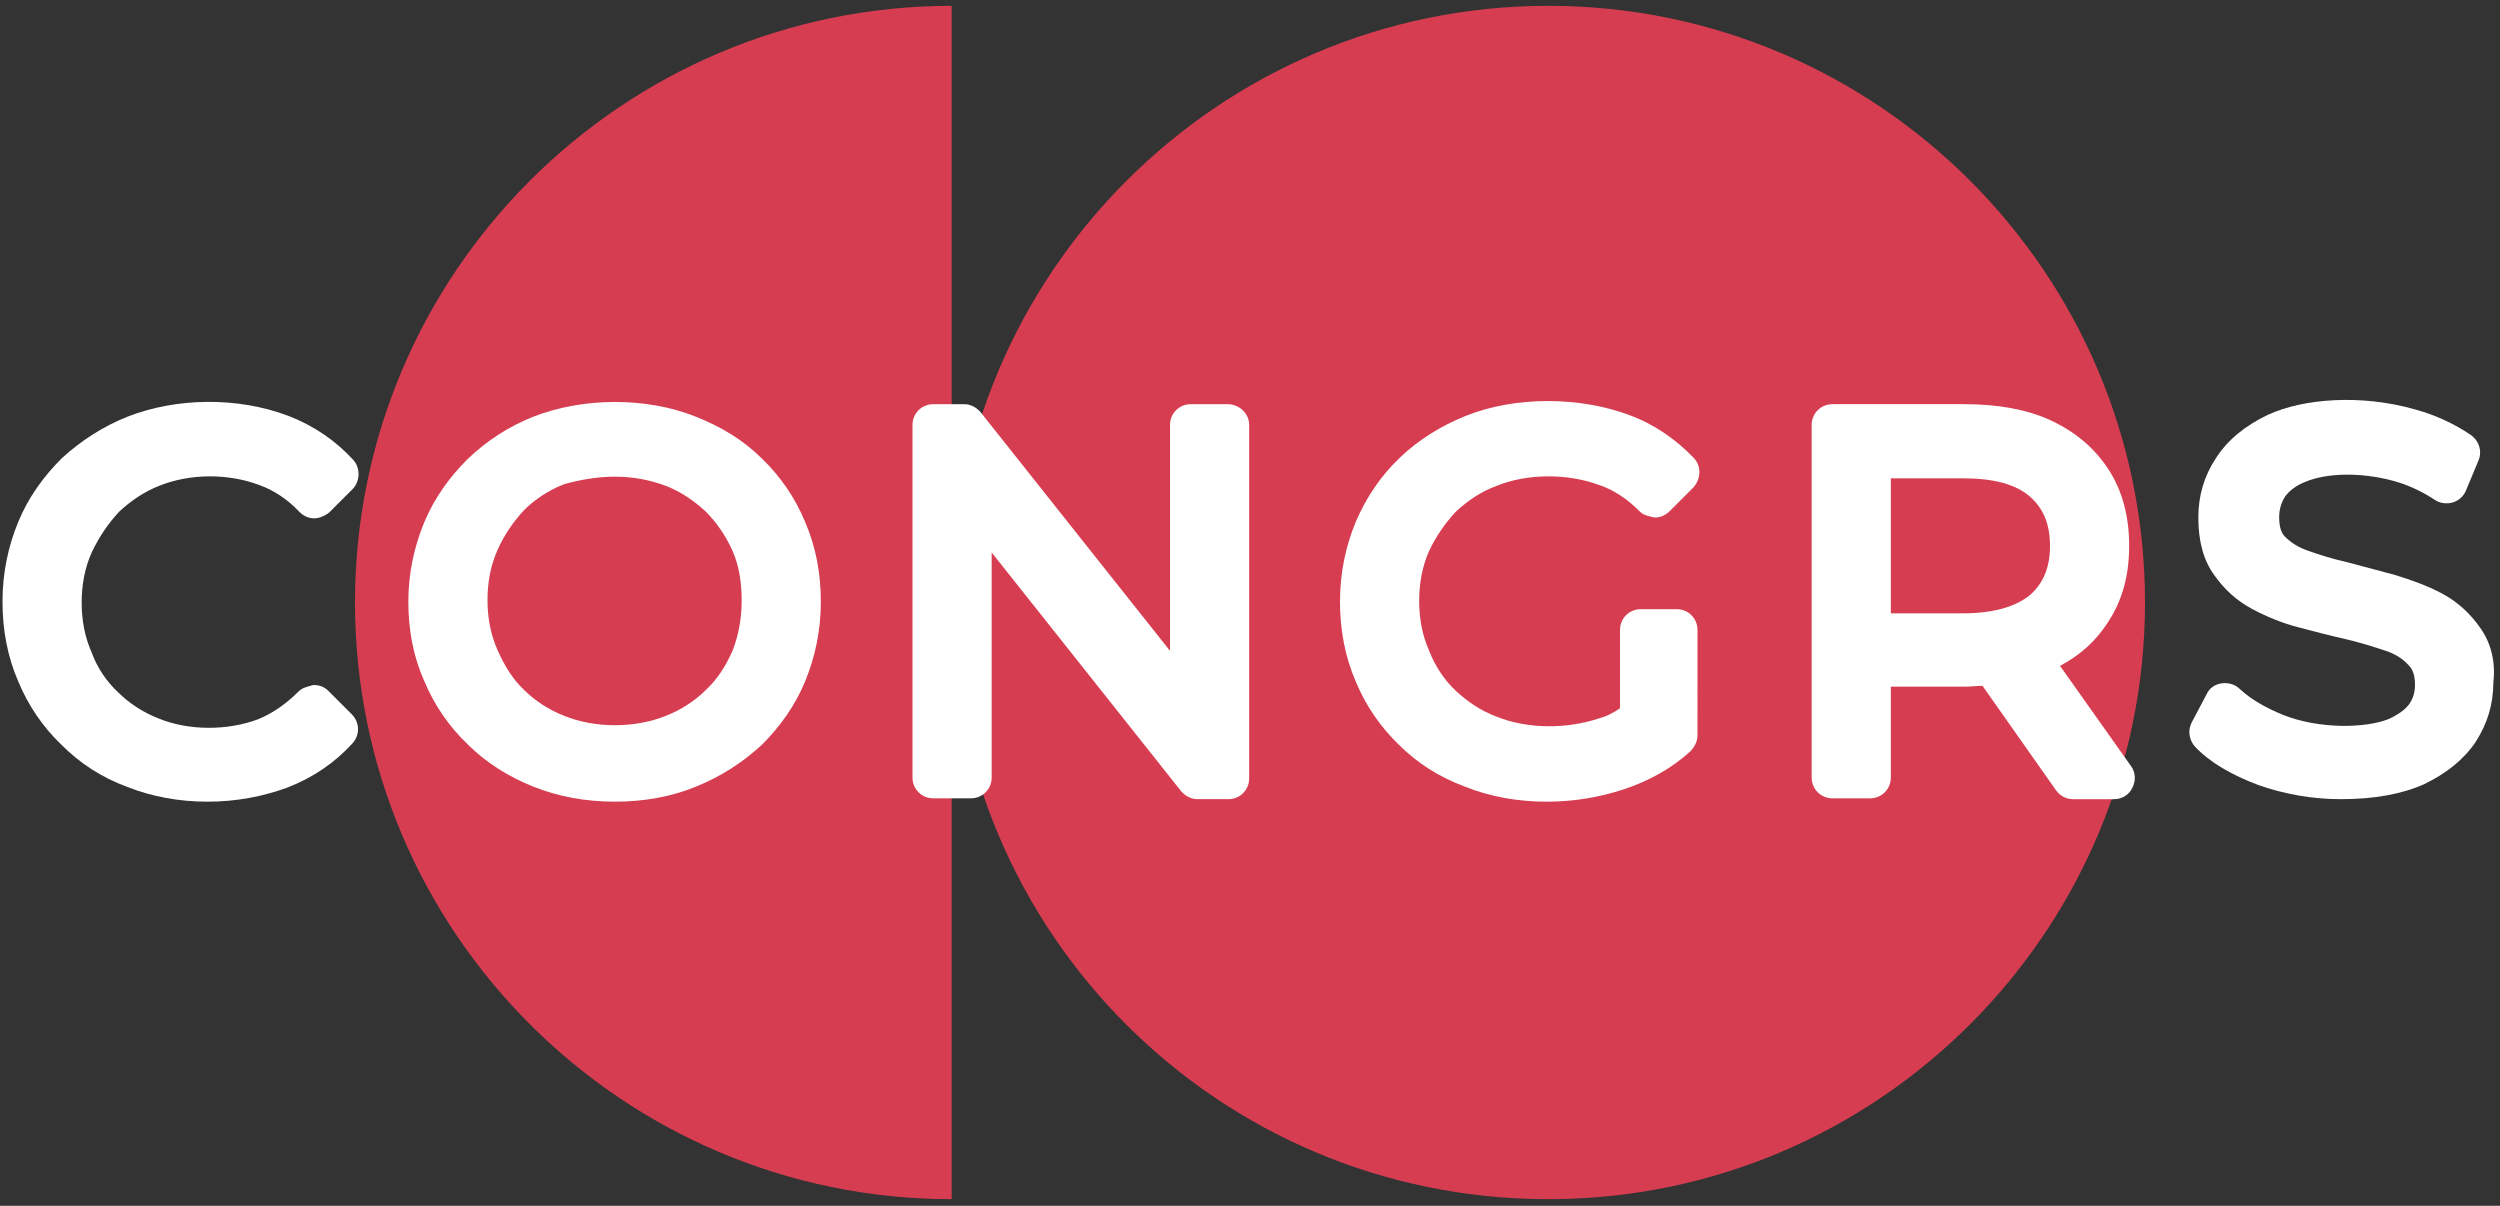<?xml version="1.0" encoding="utf-8"?>
<!-- Generator: Adobe Illustrator 27.8.0, SVG Export Plug-In . SVG Version: 6.00 Build 0)  -->
<svg version="1.1" id="Layer_1" xmlns="http://www.w3.org/2000/svg" xmlns:xlink="http://www.w3.org/1999/xlink" x="0px" y="0px"
	 width="300px" height="144.7px" viewBox="0 0 300 144.7" style="enable-background:new 0 0 300 144.7;" xml:space="preserve">
<rect x="0" y="0" width="300" height="144.7" fill="#333333" stroke="none"/>
<style type="text/css">
	.st0{fill:#D73D51;}
	.st1{fill:#FFFFFF;}
</style>
<g>
	<path class="st0" d="M114.2,72.3c0-39.5,32.1-71.6,71.6-71.6c39.5,0,71.6,32.1,71.6,71.6c0,39.5-32.1,71.6-71.6,71.6
		C146.2,143.9,114.2,111.9,114.2,72.3"/>
	<path class="st0" d="M114.2,143.9c-39.5,0-71.6-32.1-71.6-71.6c0-39.5,32.1-71.6,71.6-71.6"/>
	<path class="st1" d="M14.3,61.4L14.3,61.4c1.4-1.3,3-2.4,4.8-3.1c3.7-1.5,8.3-1.5,12-0.1c1.7,0.6,3.4,1.7,4.8,3.2
		c0.5,0.5,1.1,0.8,1.8,0.8c0.6,0,1.3-0.3,1.8-0.7l2.8-2.8c0.9-0.9,1-2.5,0.1-3.5c-2.1-2.3-4.7-4.1-7.8-5.3
		c-6.1-2.3-13.4-2.2-19.3,0.1c-3,1.2-5.6,2.9-7.9,5c-2.2,2.2-4,4.7-5.2,7.6c-1.2,2.9-1.9,6.1-1.9,9.6c0,3.4,0.6,6.6,1.9,9.6
		c1.2,2.9,3,5.5,5.2,7.6c2.2,2.2,4.8,3.9,7.8,5c3,1.2,6.3,1.8,9.7,1.8c3.4,0,6.6-0.6,9.6-1.7c3.1-1.2,5.7-3,7.8-5.3
		c0.9-1,0.9-2.5-0.1-3.5l-2.8-2.8c-0.5-0.5-1.1-0.7-1.8-0.7c-0.7,0.2-1.3,0.3-1.8,0.8c-1.5,1.5-3.1,2.6-4.8,3.3
		c-3.7,1.4-8.4,1.4-12-0.1c-1.8-0.7-3.5-1.8-4.8-3.1c-1.4-1.3-2.5-2.9-3.2-4.8c-0.8-1.8-1.2-3.8-1.2-6c0-2.2,0.4-4.2,1.2-6
		C11.9,64.4,13,62.8,14.3,61.4"/>
	<path class="st1" d="M73.8,57.2c2.2,0,4.2,0.4,6.1,1.1c1.8,0.7,3.4,1.8,4.8,3.1c1.3,1.3,2.4,2.9,3.2,4.7c0.8,1.8,1.1,3.8,1.1,6
		c0,2.2-0.4,4.2-1.1,6c-0.8,1.8-1.8,3.4-3.2,4.7c-1.3,1.3-3,2.4-4.8,3.1c-3.7,1.5-8.5,1.5-12.2,0c-1.8-0.7-3.5-1.8-4.8-3.1
		c-1.4-1.3-2.4-3-3.2-4.8c-0.8-1.8-1.2-3.8-1.2-6c0-2.2,0.4-4.2,1.2-6c0.8-1.8,1.9-3.4,3.2-4.8c1.3-1.3,3-2.4,4.8-3.1
		C69.5,57.6,71.6,57.2,73.8,57.2 M91.4,55c-2.2-2.2-4.9-3.8-7.9-5c-6-2.4-13.6-2.3-19.5,0c-3,1.2-5.6,2.9-7.9,5.1
		c-2.2,2.2-4,4.7-5.2,7.6c-1.2,2.9-1.9,6.1-1.9,9.5c0,3.4,0.6,6.6,1.9,9.5c1.2,2.9,3,5.5,5.2,7.6c2.2,2.2,4.9,3.9,7.9,5.1
		c3,1.2,6.3,1.8,9.8,1.8c3.5,0,6.8-0.6,9.7-1.8c3-1.2,5.6-2.9,7.9-5c2.2-2.2,4-4.7,5.2-7.6c1.2-2.9,1.9-6.1,1.9-9.6
		c0-3.4-0.6-6.6-1.9-9.6C95.4,59.7,93.6,57.1,91.4,55"/>
	<path class="st1" d="M147.3,48.5h-4.4c-1.4,0-2.5,1.1-2.5,2.5v27.1l-22.7-28.6c-0.5-0.6-1.2-1-2-1H112c-1.4,0-2.5,1.1-2.5,2.5v42.3
		c0,1.4,1.1,2.5,2.5,2.5h4.5c1.4,0,2.5-1.1,2.5-2.5V66.3l22.7,28.6c0.5,0.6,1.2,1,2,1h3.7c1.4,0,2.5-1.1,2.5-2.5V51
		C149.9,49.6,148.7,48.5,147.3,48.5"/>
	<path class="st1" d="M174.7,61.4c1.4-1.3,3-2.4,4.9-3.1c3.7-1.5,8.5-1.5,12.3-0.1c1.8,0.6,3.4,1.7,4.9,3.2c0.5,0.5,1.3,0.6,1.8,0.7
		c0.7,0,1.3-0.3,1.8-0.8l2.8-2.8c0.9-1,1-2.5,0.1-3.5c-2.2-2.3-4.8-4.1-7.8-5.2c-5.9-2.2-13.6-2.3-19.6,0.1c-3,1.2-5.7,2.9-7.9,5
		c-2.3,2.2-4,4.7-5.3,7.7c-1.2,2.9-1.9,6.1-1.9,9.6c0,3.4,0.6,6.6,1.9,9.6c1.2,2.9,3,5.5,5.2,7.6c2.2,2.2,4.9,3.9,7.9,5
		c3,1.2,6.3,1.8,9.8,1.8c3.2,0,6.3-0.5,9.3-1.5c3-1,5.7-2.5,7.9-4.5c0.5-0.5,0.9-1.2,0.9-1.9V75.6c0-1.4-1.1-2.5-2.5-2.5h-4.3
		c-1.4,0-2.5,1.1-2.5,2.5V85c-0.9,0.6-1.7,1-2.5,1.2c-3.9,1.3-8.6,1.3-12.3-0.2c-1.9-0.7-3.5-1.8-4.9-3.1c-1.4-1.3-2.5-3-3.2-4.8
		c-0.8-1.8-1.2-3.8-1.2-6c0-2.2,0.4-4.2,1.2-6C172.3,64.4,173.4,62.8,174.7,61.4"/>
	<path class="st1" d="M226.9,73.6V57.4h8.7c3.6,0,6.3,0.7,8,2.2c1.6,1.4,2.4,3.3,2.4,5.9c0,2.6-0.8,4.5-2.4,5.9
		c-1.7,1.4-4.4,2.2-8,2.2H226.9z M247.2,79.9c2.5-1.3,4.4-3.1,5.8-5.3c1.7-2.6,2.5-5.6,2.5-9.1c0-3.5-0.8-6.6-2.5-9.2
		c-1.7-2.6-4-4.5-7-5.9c-2.9-1.3-6.3-1.9-10.3-1.9h-15.8c-1.4,0-2.5,1.1-2.5,2.5v42.3c0,1.4,1.1,2.5,2.5,2.5h4.5
		c1.4,0,2.5-1.1,2.5-2.5V82.4h8.8c0.8,0,1.5-0.1,2.2-0.1l8.8,12.5c0.5,0.7,1.2,1.1,2.1,1.1h4.9c0.9,0,1.8-0.5,2.2-1.4
		c0.4-0.8,0.4-1.8-0.2-2.6L247.2,79.9z"/>
	<path class="st1" d="M297.6,75.3C297.6,75.3,297.6,75.3,297.6,75.3c-1.2-1.7-2.7-3.1-4.6-4.1c-1.7-0.9-3.6-1.6-5.6-2.2
		c-1.9-0.5-3.7-1-5.6-1.5c-1.8-0.4-3.4-0.9-4.8-1.4c-1.2-0.4-2.1-1-2.8-1.7c-0.3-0.3-0.7-0.9-0.7-2.3c0-0.9,0.2-1.7,0.7-2.5
		c0.5-0.7,1.4-1.4,2.5-1.8c2.4-1,6.4-1.2,10.5-0.1c1.8,0.5,3.5,1.3,5,2.3c0.6,0.4,1.4,0.5,2.1,0.3c0.7-0.2,1.3-0.7,1.6-1.4l1.5-3.6
		c0.5-1.1,0.1-2.4-0.9-3.1c-1.9-1.3-4.2-2.4-6.8-3.1c-6.4-1.8-13.3-1.3-17.6,0.7c-2.7,1.3-4.8,3-6.2,5.2c-1.4,2.1-2.1,4.5-2.1,7.1
		c0,2.8,0.6,5.1,1.9,6.9c1.2,1.7,2.7,3.1,4.6,4.1c1.7,0.9,3.6,1.7,5.6,2.2c1.9,0.5,3.8,1,5.6,1.4c1.7,0.4,3.3,0.9,4.8,1.4
		c1.2,0.4,2.1,1,2.8,1.8c0.5,0.5,0.7,1.3,0.7,2.3c0,0.8-0.2,1.6-0.7,2.3c-0.5,0.7-1.4,1.3-2.5,1.8c-2.8,1.1-8.3,1.2-12.6-0.5
		c-2.2-0.9-3.9-1.9-5.2-3.1c-0.6-0.6-1.4-0.8-2.2-0.7c-0.8,0.1-1.5,0.6-1.8,1.3l-1.8,3.4c-0.5,1-0.3,2.1,0.4,2.9
		c1.8,1.9,4.4,3.4,7.6,4.6c3.1,1.1,6.5,1.7,9.9,1.7c4,0,7.3-0.6,10-1.8c2.7-1.3,4.8-3,6.2-5.1c1.4-2.2,2.1-4.5,2.1-7.1
		C299.5,79.4,298.9,77.1,297.6,75.3"/>
</g>
</svg>
